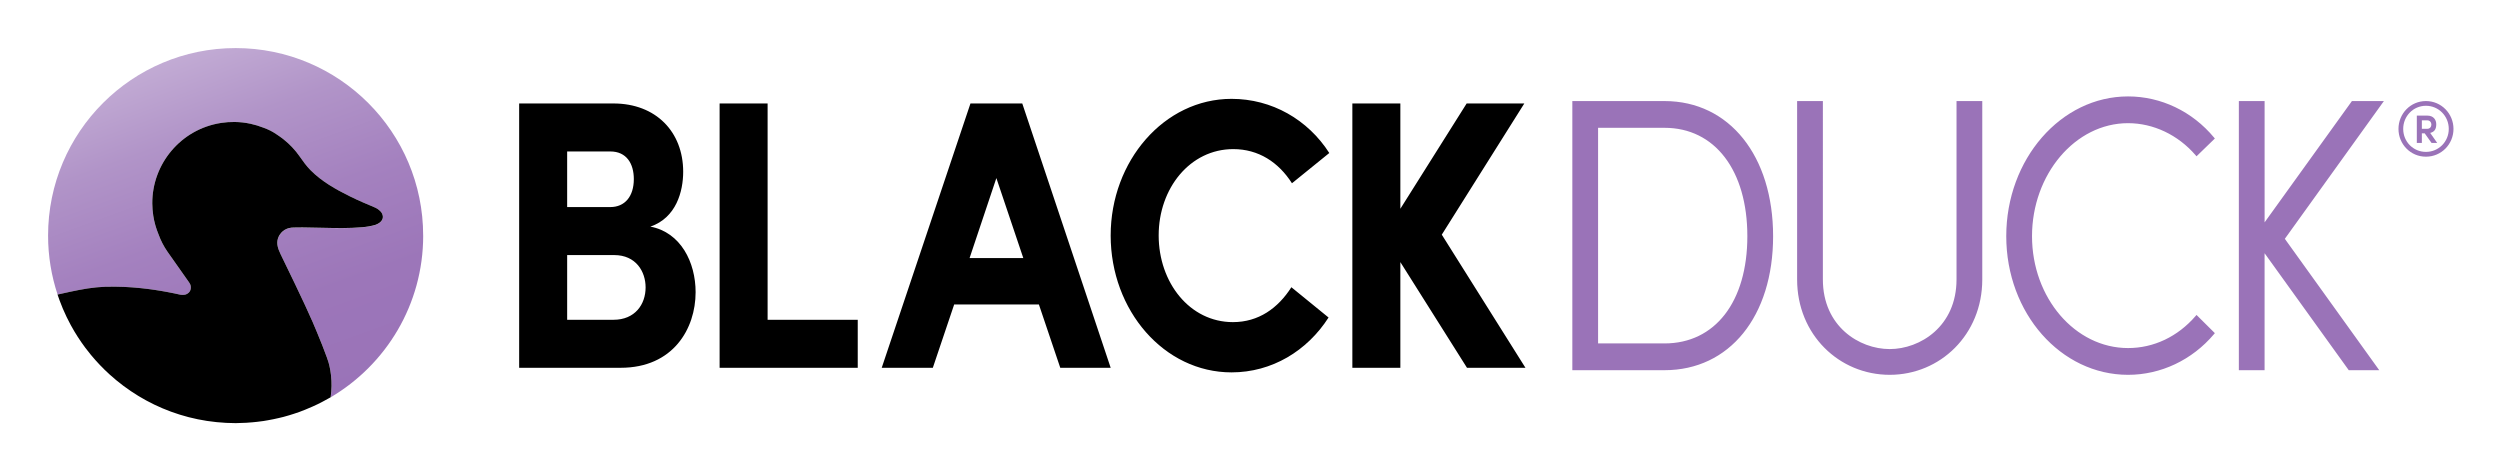 <svg xmlns="http://www.w3.org/2000/svg" role="img" viewBox="-51.10 -51.10 2657.20 499.70"><title>BlackDuckLogo.svg</title><defs><linearGradient id="linear-gradient" x1="267.59" x2="131.21" y1="386.64" y2="11.94" gradientUnits="userSpaceOnUse"><stop offset="0" stop-color="#9a73b8"/><stop offset=".28" stop-color="#9c76b9"/><stop offset=".54" stop-color="#a481bf"/><stop offset=".79" stop-color="#b194c8"/><stop offset="1" stop-color="#c2abd4"/></linearGradient><style>.cls-1,.cls-3{fill:#9a73b8;stroke-width:0}.cls-3{fill:#000}</style></defs><path d="M688.25 259.48c0 38.73-23.85 80.33-79.65 80.33H500.7V58.87h100.2c45.15 0 74.14 30.17 74.14 72.58 0 20.8-7.34 48.93-34.87 58.31 32.3 6.12 48.08 37.92 48.08 69.73zm-90.69-149.6h-45.84v59.11h45.84c15.51 0 25.02-11.35 25.02-29.75 0-16.44-7.75-29.36-25.02-29.36zm3.42 178.91c22.87 0 34.12-16.41 34.12-34.39 0-16.81-10.2-34.39-33.42-34.39h-49.96v68.78h49.26zm163.8 0h95.79v51.01H713.76V58.87h51.02v229.92zm311.05 51.01l-22.71-67.28h-90.05l-22.68 67.28h-54.32l94.32-280.94h55.06l93.96 280.94h-53.59zm-96.37-116.61h57.09l-28.63-85.02-28.47 85.02zm149.95-24.06c0-79.1 56.89-145.16 128.46-145.16 42.94 0 81.16 22.08 103.91 57.56l-39.68 32.15c-14.31-22.43-35.6-36.29-62.39-36.29-45.88 0-79.28 41.59-79.28 91.74s33.03 92.15 78.91 92.15c27.16 0 47.83-14.65 62.14-37.08l39.52 32.19c-22.75 35.47-60.19 58.31-103.14 58.31-71.57 0-128.46-65.65-128.46-145.56zm440.86 140.67h-62.15l-70.81-112.32V339.8h-51.02V58.87h51.02V170.8l70.47-111.93h61.29l-87.72 139.45 88.92 141.49z" class="cls-3"/><path d="M1718.11 56.31h-98.01v286.06h98.01c69.02 0 115.39-57.23 115.39-142.41s-46.38-143.64-115.39-143.64zm-70.64 28.44h70.64c53.47 0 88.01 45.22 88.01 115.2s-34.54 113.97-88.01 113.97h-70.64V84.75zm380.97 161.22c0 49.78-38.63 73.95-71.02 73.95s-71.02-24.17-71.02-73.95V56.31h-27.38v189.66c0 58.71 44.82 101.32 98.4 101.32s98.4-42.61 98.4-101.32V56.31h-27.37v189.66zm182.32-166.15c26.9 0 53.04 12.39 71.74 34l1.03 1.19 19.49-18.89-.88-1.06c-23.07-27.76-56.37-43.68-91.38-43.68-71.38 0-129.45 66.65-129.45 148.57s58.07 147.34 129.45 147.34c34.87 0 68.18-15.77 91.38-43.26l.88-1.05-19.48-19.34-1.04 1.2c-18.98 21.92-44.46 34-71.74 34-56.28 0-102.07-53.34-102.07-118.9s45.79-120.13 102.07-120.13zm166.64 122.91l105.29-146.42h-33.98l-92.81 128.93V56.31h-27.37v286.05h27.35V218.04l89.46 124.32h32.4L2377.4 202.73z" class="cls-1"/><path fill="url(#linear-gradient)" stroke-width="0" d="M398.67 199.31C398.67 89.24 309.43 0 199.34 0S0 89.24 0 199.31c0 21.9 3.58 42.96 10.11 62.67 4.41-.95 9.01-2.03 13.43-2.97l.6-.12c2.41-.51 4.82-1 7.24-1.48l2.16-.42c2.77-.52 5.55-1.02 8.34-1.45.25-.04.51-.07.77-.11 2.51-.38 5.03-.69 7.57-.96.76-.08 1.51-.16 2.27-.23 2.8-.26 5.62-.46 8.47-.55h.09c3.23-.1 6.46-.12 9.69-.1 1.09 0 2.18.05 3.26.07 2.14.04 4.28.08 6.41.17 1.3.05 2.6.14 3.9.21 1.92.11 3.83.21 5.75.36 1.4.1 2.8.23 4.2.36 1.81.16 3.62.33 5.43.52 1.45.15 2.9.33 4.35.5 1.75.21 3.51.43 5.26.67 1.47.2 2.93.41 4.4.63 1.73.26 3.46.53 5.19.82 1.47.24 2.95.49 4.42.75 1.7.3 3.4.62 5.1.95 1.48.28 2.96.57 4.43.87.48.1.96.18 1.44.28.5.11 1.02.23 1.53.35 1.68.36 3.36.7 5.04 1.08 1.59.24 3.16.28 4.66-.07.41-.09.81-.24 1.22-.39l.27-.12c.38-.17.77-.35 1.14-.59.48-.31.96-.64 1.42-1.09 1.55-1.51 2.27-3.61 2.19-5.76-.04-1.03-.28-1.99-.62-2.91-.7-1.51-1.69-2.8-2.64-4.15-1.6-2.28-3.21-4.56-4.81-6.84l-6.18-8.79c-2.02-2.87-4.04-5.74-6.07-8.61-1.46-2.08-2.93-4.15-4.39-6.22-4.1-5.88-7.3-12.16-9.66-18.68-2.58-6.21-4.48-12.82-5.57-19.76-.69-4.41-1.04-8.8-1.05-13.14-.16-41.9 30.28-78.79 72.96-85.47 4.93-.77 9.82-1.11 14.65-1.04 5.79.08 11.48.75 16.99 1.95 4.6 1 9.08 2.37 13.4 4.08 5.12 1.78 9.99 4.22 14.47 7.37.1.07.2.13.3.2.2.13.4.25.59.39l.51.36.54.36c.03.02.05.04.08.06l.84.57c.63.44 1.24.91 1.87 1.36.44.32.89.63 1.32.96.28.21.55.45.83.66.09.07.18.15.28.22 6.44 5.1 12.14 11.12 16.86 17.88 3.61 5.17 7.28 10.33 11.73 14.83 11.82 11.95 26.84 20.39 41.8 27.79 8.76 4.33 17.77 8.16 26.69 11.89.06.03.13.06.19.09.62.28 1.2.58 1.75.9.19.11.38.22.57.34.26.16.5.34.75.51.54.39 1.06.82 1.56 1.27.85.75 1.6 1.53 2.15 2.36.28.42.52.86.72 1.29.05.12.05.24.1.36.25.59.45 1.2.55 1.83.01.09 0 .17 0 .26 0 .07.05.14.06.21.03.37.01.74-.02 1.11v.23c-.05.43-.14.86-.28 1.29-.01.03-.04.07-.05.1-.19.55-.46 1.09-.8 1.62-.17.26-.39.49-.59.73-.19.24-.4.47-.62.7-.29.29-.6.56-.93.82-.27.22-.58.42-.89.62-.45.29-.9.56-1.38.81-.66.34-1.35.66-2.13.95-.05.02-.09.04-.14.06-4.57 1.37-9.3 2.13-14.08 2.55-.15.01-.3.01-.45.03-13.65 1.17-27.38.91-41.06.58-6.93-.17-13.85-.36-20.78-.39-.42 0-.84-.01-1.27-.02-2.14 0-4.12.02-5.84.05-1.01.01-1.94.03-2.76.05-1.18.03-2.14.06-2.85.1-.91.12-1.81.28-2.7.5-.34.08-.68.16-1.01.26-.44.14-.87.28-1.28.45-.81.34-1.61.7-2.34 1.15-.05.03-.11.06-.16.09-.68.42-1.33.89-1.94 1.41 0 0-.02.01-.02.02-.56.48-1.08 1-1.58 1.54-.07.08-.15.15-.22.23-.7.8-1.33 1.65-1.87 2.56-.08.14-.15.29-.23.43-.33.61-.58 1.21-.82 1.81-.19.48-.38.97-.51 1.44-1.62 5.62.34 10.94 2.84 16.22 5 10.22 26.01 53.33 34.13 72.16 4.69 10.89 16.55 39.36 17.84 46.59 1.57 6.91 2.37 14.11 2.27 21.51-.06 4.03-.39 7.99-.96 11.87 58.82-34.66 98.31-98.6 98.31-171.8z"/><path d="M355.8 178.7v-.26c-.1-.63-.3-1.24-.55-1.83-.05-.12-.04-.24-.1-.36-.2-.44-.44-.87-.72-1.29-.54-.83-1.3-1.61-2.15-2.36-.5-.46-1.02-.89-1.56-1.27-.25-.17-.48-.35-.75-.51-.19-.12-.38-.23-.57-.34-.55-.32-1.13-.62-1.75-.9-.06-.03-.13-.06-.19-.09-8.92-3.74-17.94-7.56-26.69-11.89-14.95-7.39-29.97-15.83-41.8-27.79-4.44-4.49-8.12-9.66-11.73-14.83-4.72-6.76-10.43-12.78-16.86-17.88-.09-.07-.18-.15-.28-.22-.28-.22-.55-.45-.83-.66-.43-.33-.88-.64-1.32-.96-.62-.45-1.23-.92-1.87-1.36l-.84-.57c-.03-.02-.06-.04-.08-.06l-.54-.36-.51-.36c-.19-.14-.39-.26-.59-.39-.1-.06-.2-.13-.3-.2-4.48-3.15-9.35-5.6-14.47-7.37-4.33-1.71-8.81-3.08-13.4-4.08-5.52-1.2-11.2-1.87-16.99-1.95-4.82-.07-9.72.27-14.65 1.04-42.68 6.68-73.12 43.57-72.96 85.47.02 4.33.36 8.72 1.05 13.14 1.09 6.94 2.99 13.54 5.57 19.76 2.36 6.52 5.56 12.8 9.66 18.68 1.47 2.07 2.93 4.15 4.39 6.22 2.02 2.87 4.04 5.74 6.07 8.61l6.18 8.79c1.6 2.28 3.21 4.56 4.81 6.84.95 1.35 1.95 2.64 2.64 4.15.34.91.59 1.88.62 2.91.08 2.15-.64 4.25-2.19 5.76-.46.45-.93.78-1.42 1.09-.37.24-.75.42-1.14.59l-.27.12c-.4.16-.8.3-1.22.39-1.5.34-3.07.3-4.66.07-1.67-.38-3.36-.72-5.04-1.08-.51-.12-1.03-.25-1.53-.35-.48-.1-.96-.18-1.44-.28-1.47-.3-2.95-.58-4.43-.87-1.7-.33-3.4-.65-5.1-.95-1.47-.26-2.94-.51-4.42-.75-1.73-.29-3.46-.56-5.19-.82-1.46-.22-2.93-.43-4.4-.63-1.75-.24-3.51-.46-5.26-.67-1.45-.17-2.9-.35-4.35-.5-1.81-.19-3.62-.36-5.43-.52-1.4-.12-2.8-.25-4.2-.36-1.91-.14-3.83-.25-5.75-.36-1.3-.07-2.6-.16-3.9-.21-2.14-.09-4.28-.13-6.41-.17-1.09-.02-2.18-.06-3.26-.07-3.23-.02-6.46 0-9.69.1h-.09c-2.85.09-5.66.29-8.47.55-.76.07-1.52.14-2.27.23-2.54.27-5.06.58-7.57.96-.26.04-.51.07-.77.11-2.79.43-5.57.92-8.34 1.45l-2.16.42c-2.42.47-4.83.96-7.24 1.48l-.6.12c-4.41.94-9.01 2.02-13.43 2.97-.02 0-.04 0-.06.01.48 1.45 1.01 2.88 1.52 4.32.24.67.47 1.35.71 2.02 2.14 5.82 4.56 11.5 7.22 17.05.15.32.32.64.47.96 1.22 2.5 2.48 4.98 3.8 7.42.18.34.36.67.54 1.01 4.53 8.3 9.64 16.24 15.27 23.77.01.01.02.03.03.04 1.84 2.46 3.74 4.87 5.68 7.23.14.17.28.34.42.5 6.01 7.26 12.52 14.08 19.48 20.42.11.1.22.19.33.29 2.14 1.94 4.33 3.83 6.55 5.67.3.25.61.5.91.75 2.21 1.81 4.46 3.58 6.75 5.3.16.12.31.24.47.36 4.98 3.72 10.15 7.21 15.47 10.46.32.2.65.38.97.58 2.27 1.37 4.57 2.69 6.9 3.97.51.28 1.03.56 1.54.84 2.33 1.25 4.68 2.46 7.06 3.62.36.18.72.36 1.09.54 5.6 2.69 11.35 5.12 17.22 7.28.37.14.74.26 1.12.4 2.54.92 5.1 1.79 7.69 2.6.53.17 1.05.33 1.58.49 2.67.82 5.36 1.59 8.08 2.3.28.07.56.15.83.22 6.27 1.61 12.67 2.92 19.16 3.91.05 0 .11.01.16.02 3.15.48 6.33.88 9.53 1.21.22.02.44.04.66.07 6.64.67 13.36 1.05 20.17 1.05 1.79 0 3.55-.13 5.33-.18 1.94-.05 3.88-.09 5.81-.2 2.23-.12 4.45-.31 6.67-.51 1.7-.15 3.39-.32 5.07-.52 2.23-.26 4.46-.52 6.67-.85 1.64-.24 3.26-.55 4.88-.84 3.8-.66 7.55-1.43 11.27-2.31 1.67-.39 3.34-.77 4.99-1.2 2.06-.54 4.09-1.13 6.12-1.74 1.7-.51 3.39-1.04 5.07-1.59 1.94-.63 3.87-1.27 5.78-1.96 2.07-.75 4.11-1.56 6.14-2.38 2.68-1.07 5.33-2.2 7.95-3.38 1.93-.87 3.86-1.74 5.76-2.67 1.68-.82 3.34-1.69 5-2.56 1.75-.92 3.49-1.87 5.21-2.85 1.05-.6 2.15-1.13 3.19-1.74 0-.03 0-.07.01-.1.56-3.88.9-7.84.96-11.87.11-7.4-.7-14.6-2.27-21.51-1.29-7.23-13.15-35.7-17.84-46.59-8.11-18.83-29.13-61.94-34.13-72.16-2.5-5.28-4.47-10.6-2.84-16.22.14-.48.32-.96.51-1.44.24-.6.49-1.2.82-1.81.08-.14.14-.29.23-.43.54-.91 1.17-1.76 1.87-2.56.07-.08.14-.15.22-.23.5-.54 1.02-1.06 1.58-1.54l.02-.02c.61-.52 1.26-.99 1.94-1.41.05-.03.11-.06.16-.09.74-.45 1.53-.81 2.34-1.15.42-.17.85-.31 1.28-.45.33-.1.67-.18 1.01-.26.88-.22 1.78-.38 2.7-.5.71-.04 1.67-.07 2.85-.1.82-.02 1.75-.03 2.76-.05 1.72-.02 3.7-.04 5.84-.05.42 0 .85.02 1.27.02 6.93.03 13.85.22 20.78.39 13.68.33 27.41.59 41.06-.58.15-.01.3-.01.45-.03 4.78-.42 9.51-1.19 14.08-2.55.05-.02.09-.04.14-.06.79-.28 1.47-.61 2.13-.95.47-.25.93-.52 1.38-.81.31-.2.62-.41.89-.62.33-.26.64-.53.93-.82.23-.23.43-.46.62-.7.2-.24.42-.47.59-.73.34-.52.61-1.06.8-1.62.01-.03.04-.07.05-.1.14-.42.23-.85.28-1.29v-.01-.22c.03-.37.05-.74.02-1.11 0-.07-.05-.14-.06-.21z" class="cls-3"/><path d="M2556.66 85.92c0 16.31-12.96 29.52-29.27 29.52s-29.19-13.21-29.19-29.52 12.88-29.61 29.19-29.61 29.27 13.3 29.27 29.61zm-5.01 0c0-13.55-10.71-24.59-24.26-24.59s-24.17 11.04-24.17 24.59 10.62 24.42 24.17 24.42 24.26-10.87 24.26-24.42zm-19.74 4.26l7.44 10.62h-6.02l-7.28-10.2h-3.01v10.2h-5.35V71.78h11.21c6.44 0 9.45 4.35 9.45 9.2 0 5.19-1.92 8.11-6.44 9.2zm-8.87-13.38v9.03h5.6c3.18 0 4.52-2.43 4.52-4.52s-1.34-4.52-4.52-4.52h-5.6z" class="cls-1"/></svg>